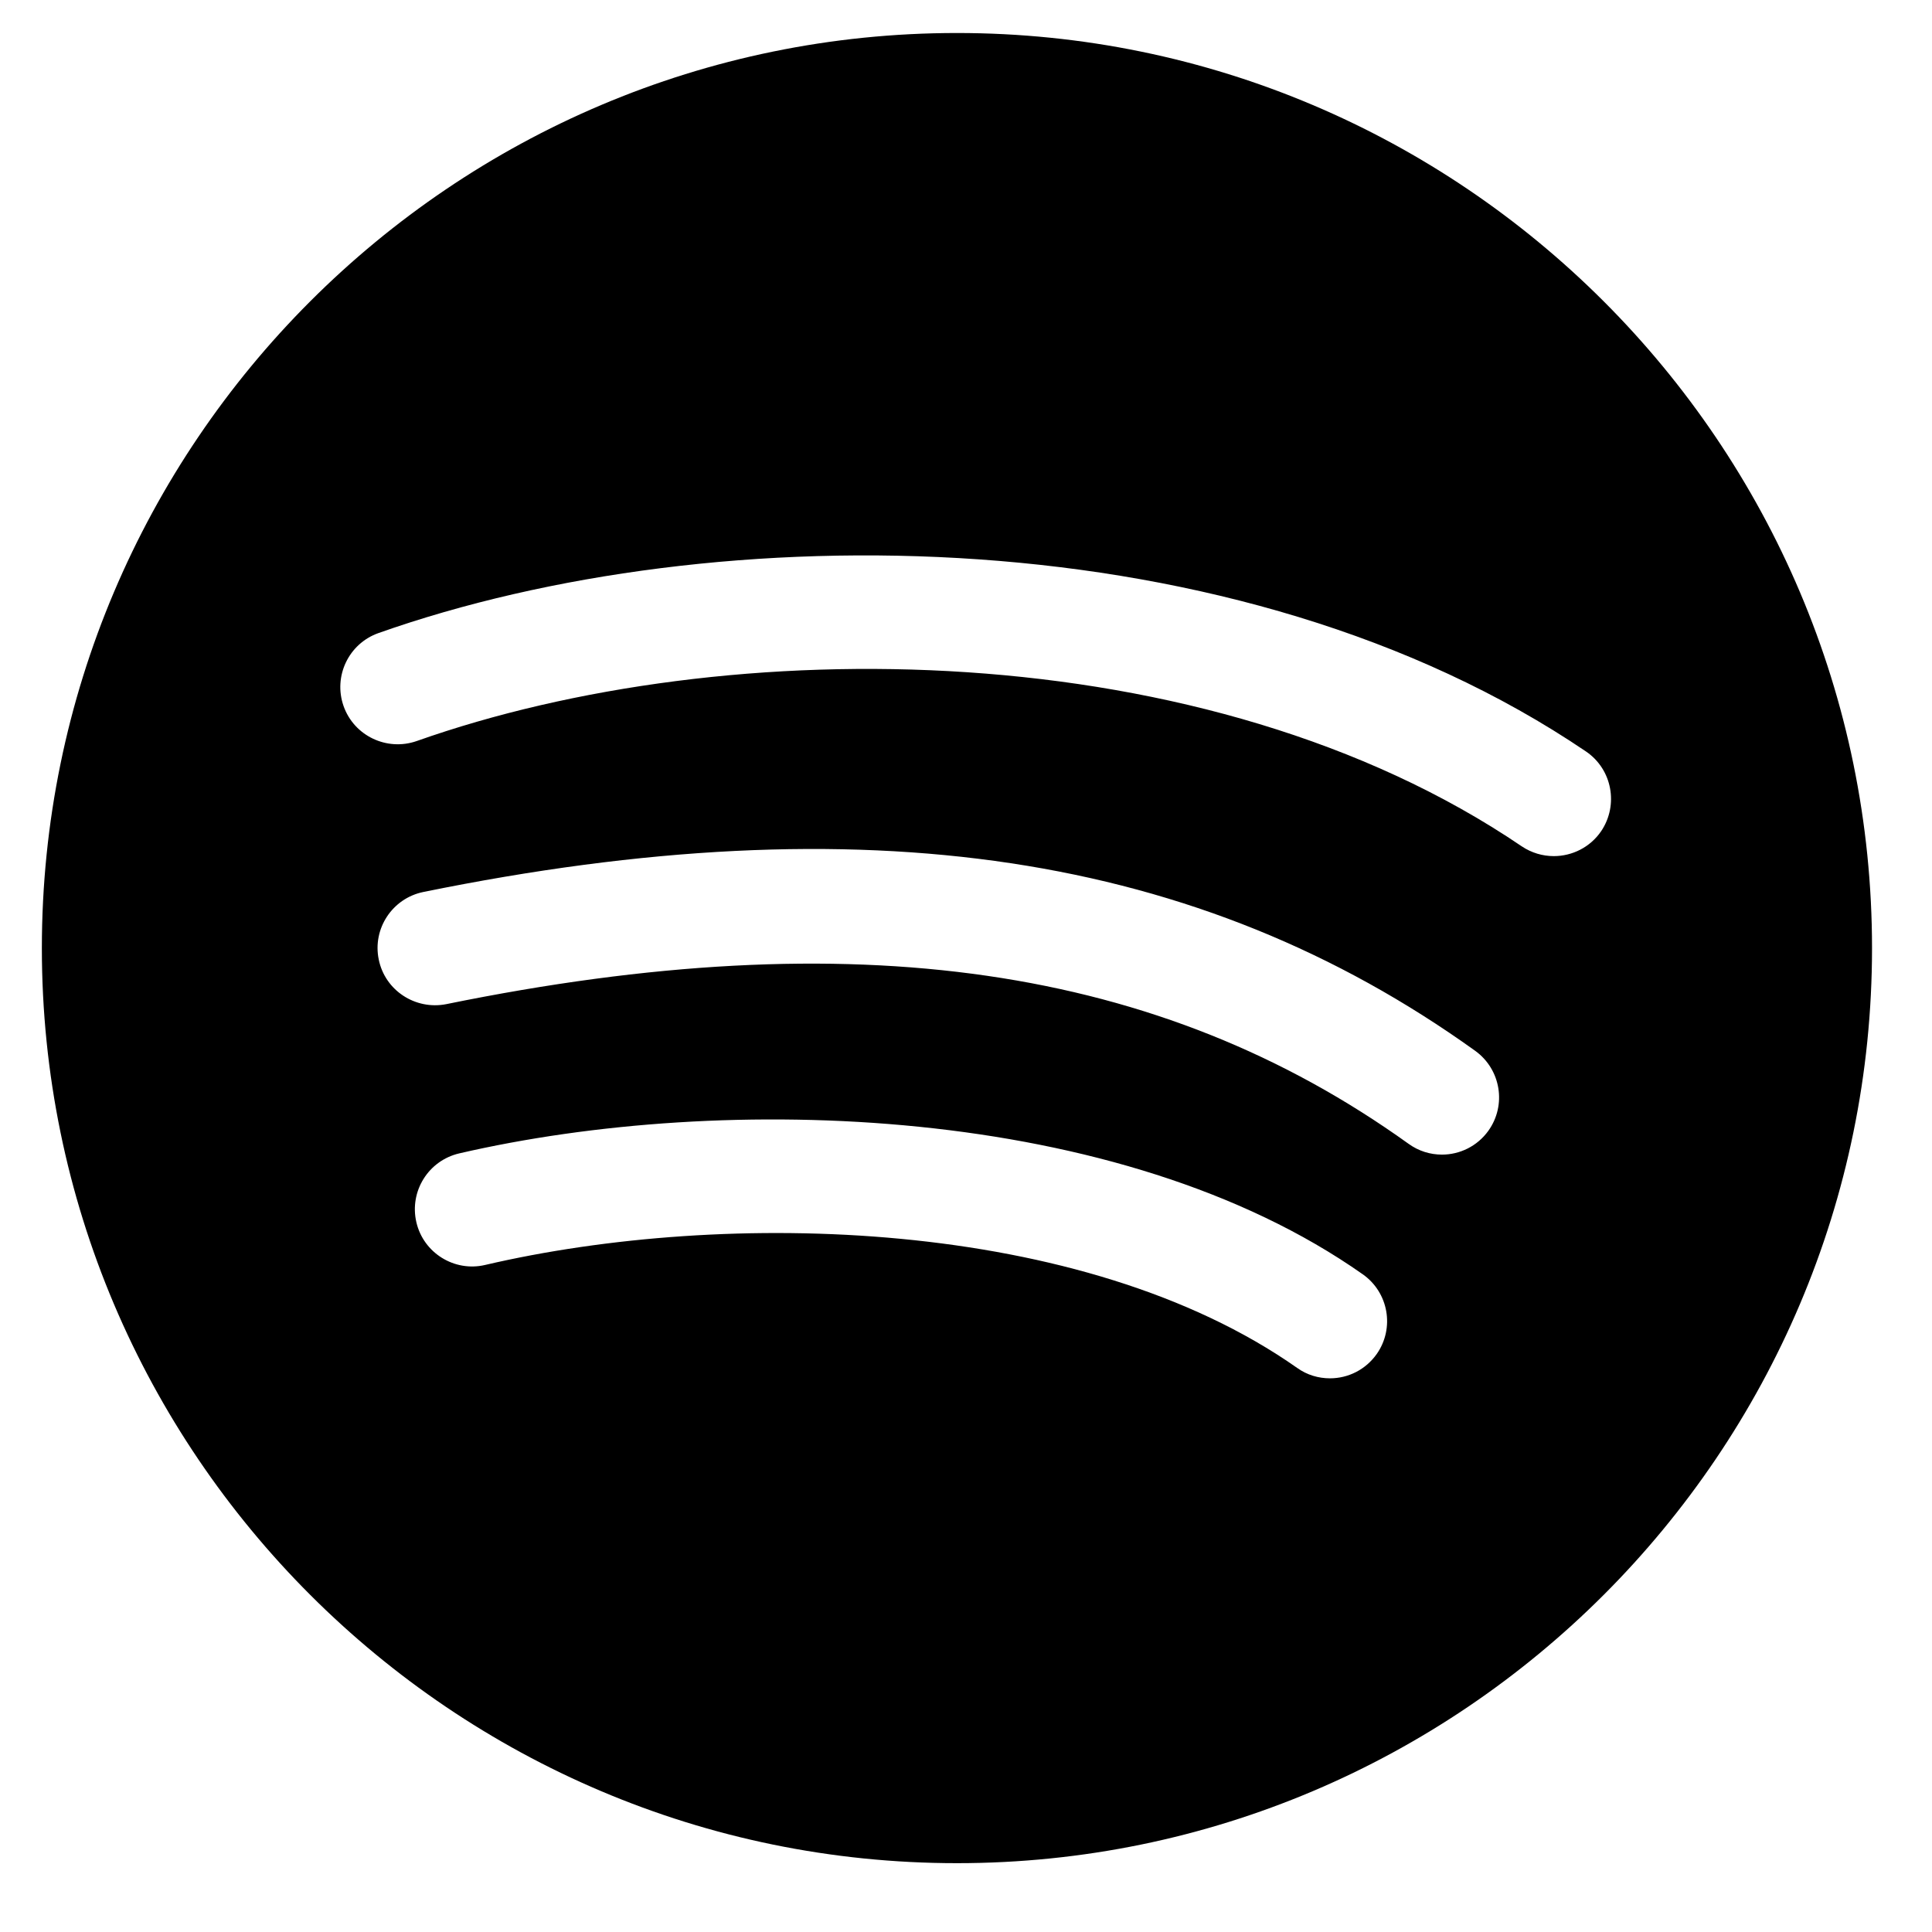 <?xml version="1.0" encoding="UTF-8"?>
<svg width="24px" height="24px" viewBox="0 0 24 24" version="1.1" xmlns="http://www.w3.org/2000/svg" xmlns:xlink="http://www.w3.org/1999/xlink">
    <title>spotify</title>
    <g id="Welcome" stroke="none" stroke-width="1" fill="none" fill-rule="evenodd">
        <g id="Desktop-HD-Copy" transform="translate(-747, -1255)" fill="#000000" fill-rule="nonzero">
            <g id="Group-4" transform="translate(628, 1252)">
                <g id="Group-3" transform="translate(79, 0)">
                    <g id="spotify" transform="translate(40.52, 3.41)">
                        <path d="M11.368,0 C5.1,0 0,5.1 0,11.368 C0,17.636 5.1,22.735 11.368,22.735 C17.636,22.735 22.735,17.636 22.735,11.368 C22.735,5.1 17.636,0 11.368,0 Z M16.583,16.409 C16.443,16.607 16.225,16.712 16.001,16.712 C15.859,16.712 15.717,16.671 15.594,16.583 C12.929,14.71 8.497,14.606 5.505,15.304 C5.125,15.393 4.74,15.155 4.652,14.772 C4.564,14.39 4.8,14.008 5.184,13.918 C8.473,13.157 13.39,13.296 16.409,15.42 C16.73,15.646 16.807,16.088 16.583,16.409 Z M17.969,13.637 C17.83,13.83 17.613,13.933 17.393,13.933 C17.248,13.933 17.104,13.89 16.978,13.799 C13.887,11.581 10.09,11.029 5.023,12.064 C4.641,12.139 4.263,11.895 4.185,11.51 C4.105,11.126 4.354,10.75 4.737,10.671 C10.218,9.553 14.37,10.178 17.806,12.644 C18.124,12.874 18.198,13.317 17.969,13.637 Z M19.371,9.914 C19.233,10.117 19.008,10.225 18.782,10.225 C18.644,10.225 18.505,10.185 18.383,10.103 C14.465,7.444 8.51,7.432 4.655,8.796 C4.286,8.924 3.879,8.732 3.748,8.361 C3.618,7.991 3.811,7.585 4.182,7.454 C8.375,5.972 14.873,6.004 19.183,8.926 C19.507,9.147 19.589,9.589 19.371,9.914 Z" id="Shape"></path>
                    </g>
                </g>
            </g>
        </g>
    </g>
</svg>
